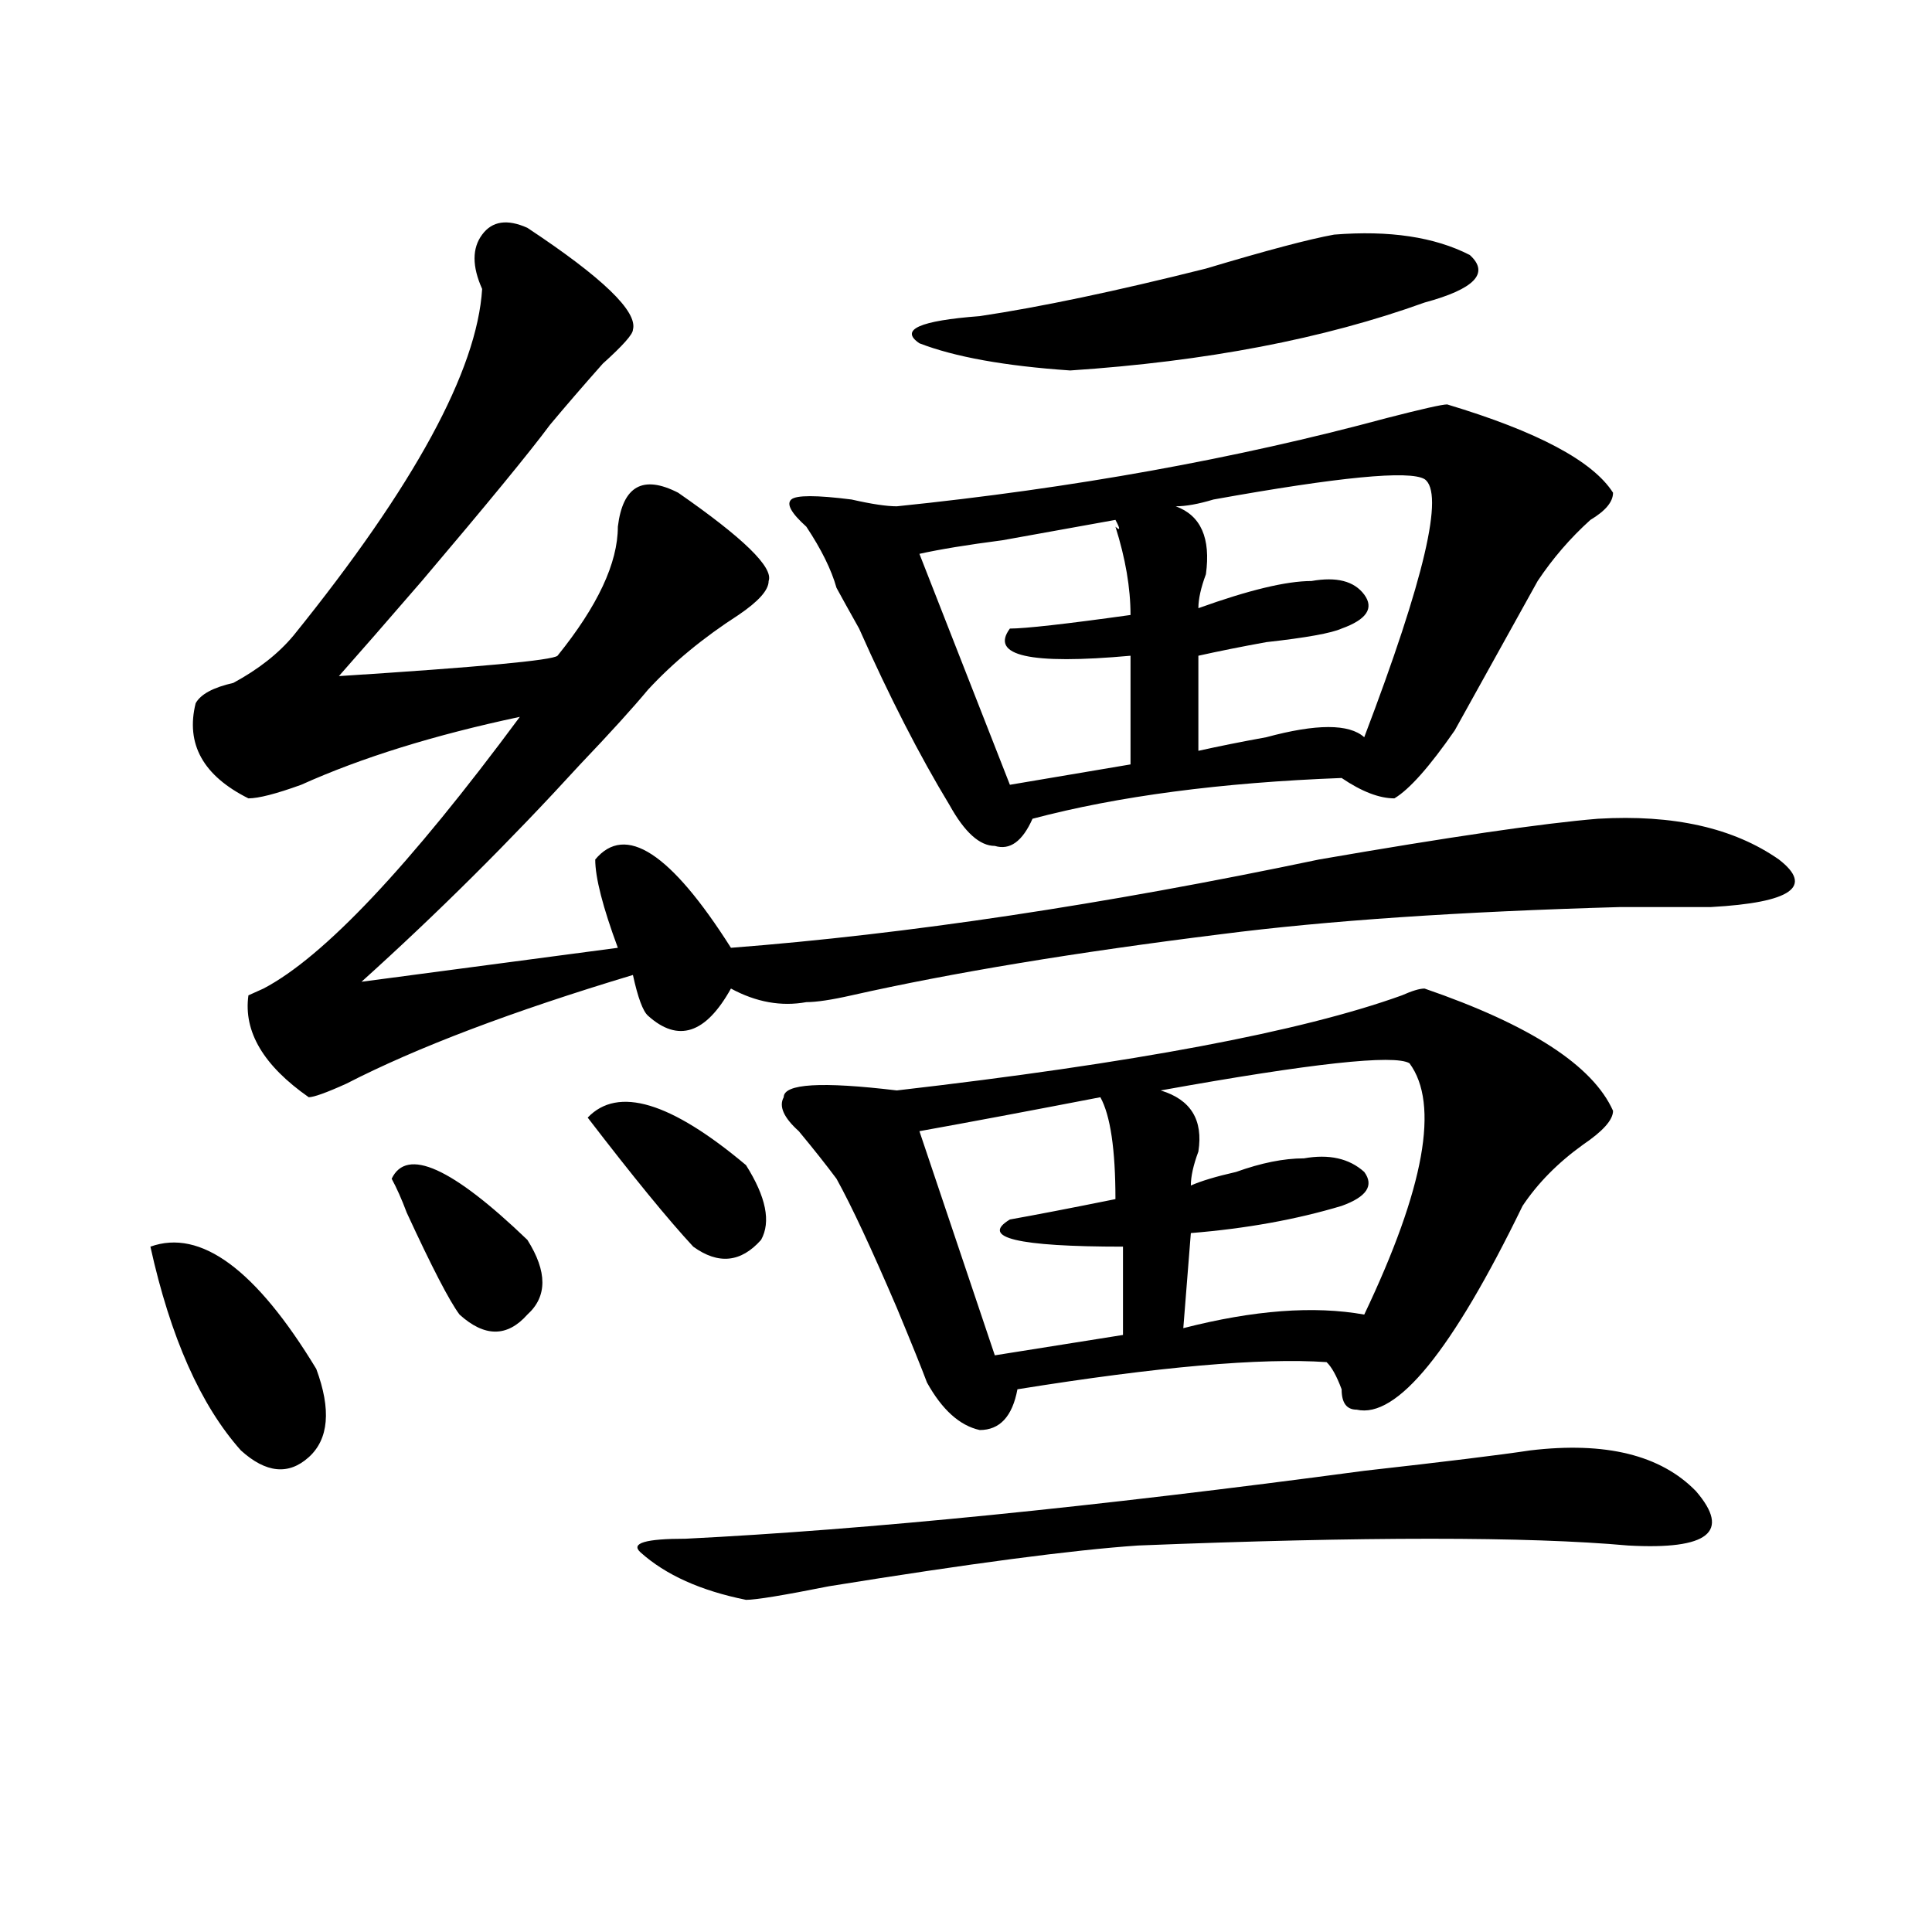 <?xml version="1.0" encoding="utf-8"?>
<!-- Generator: Adobe Illustrator 16.0.0, SVG Export Plug-In . SVG Version: 6.00 Build 0)  -->
<!DOCTYPE svg PUBLIC "-//W3C//DTD SVG 1.1//EN" "http://www.w3.org/Graphics/SVG/1.1/DTD/svg11.dtd">
<svg version="1.1" id="图层_1" xmlns="http://www.w3.org/2000/svg" xmlns:xlink="http://www.w3.org/1999/xlink" x="0px" y="0px"
	 width="1000px" height="1000px" viewBox="0 0 1000 1000" enable-background="new 0 0 1000 1000" xml:space="preserve">
<path d="M77.852,645.266c25.975-9.338,54.633,11.756,85.852,63.281c7.805,21.094,6.463,36.365-3.902,45.703
	c-10.427,9.394-22.134,8.24-35.121-3.516C103.826,727.334,88.217,692.178,77.852,645.266z M827.102,423.781
	c39.023-2.307,70.242,4.725,93.656,21.094c18.17,14.063,6.463,22.303-35.121,24.609c-5.244,0-20.854,0-46.828,0
	c-83.291,2.362-152.191,7.031-206.824,14.063c-75.486,9.394-139.204,19.94-191.215,31.641c-10.427,2.362-18.231,3.516-23.414,3.516
	c-13.049,2.362-26.036,0-39.023-7.031c-13.049,23.456-27.316,28.125-42.926,14.063c-2.622-2.307-5.244-9.338-7.805-21.094
	c-62.438,18.787-111.888,37.519-148.289,56.25c-10.427,4.725-16.951,7.031-19.512,7.031c-23.414-16.369-33.841-33.947-31.219-52.734
	l7.805-3.516c31.219-16.369,75.425-63.281,132.68-140.625c-44.268,9.394-81.949,21.094-113.168,35.156
	c-13.049,4.725-22.134,7.031-27.316,7.031c-23.414-11.7-32.561-28.125-27.316-49.219c2.561-4.669,9.085-8.185,19.512-10.547
	c12.987-7.031,23.414-15.216,31.219-24.609c62.438-77.344,94.937-137.109,97.559-179.297c-5.244-11.7-5.244-21.094,0-28.125
	c5.183-7.031,12.987-8.185,23.414-3.516c39.023,25.818,57.193,43.396,54.633,52.734c0,2.362-5.244,8.24-15.609,17.578
	c-10.427,11.756-19.512,22.303-27.316,31.641c-10.427,14.063-32.561,41.034-66.34,80.859
	c-18.231,21.094-32.561,37.519-42.926,49.219c72.803-4.669,110.546-8.185,113.168-10.547c20.792-25.763,31.219-48.01,31.219-66.797
	c2.561-21.094,12.987-26.916,31.219-17.578c33.779,23.456,49.389,38.672,46.828,45.703c0,4.725-5.244,10.547-15.609,17.578
	c-18.231,11.756-33.841,24.609-46.828,38.672c-7.805,9.394-19.512,22.303-35.121,38.672c-36.463,39.881-74.145,77.344-113.168,112.5
	l132.68-17.578c-7.805-21.094-11.707-36.31-11.707-45.703c15.609-18.731,39.023-3.516,70.242,45.703
	c91.034-7.031,192.495-22.247,304.383-45.703C750.335,433.175,798.443,426.144,827.102,423.781z M202.727,610.109
	c7.805-16.369,31.219-5.822,70.242,31.641c10.365,16.425,10.365,29.334,0,38.672c-10.427,11.756-22.134,11.756-35.121,0
	c-5.244-7.031-14.329-24.609-27.316-52.734C207.909,620.656,205.287,614.834,202.727,610.109z M304.188,578.469
	c15.609-16.369,42.926-8.185,81.949,24.609c10.365,16.425,12.987,29.334,7.805,38.672c-10.427,11.756-22.134,12.909-35.121,3.516
	C345.771,631.203,327.602,608.956,304.188,578.469z M791.98,750.734c39.023-4.669,67.62,2.362,85.852,21.094
	c18.17,21.094,6.463,30.432-35.121,28.125c-52.072-4.669-136.582-4.669-253.652,0c-33.841,2.307-87.193,9.338-159.996,21.094
	c-23.414,4.669-37.743,7.031-42.926,7.031c-23.414-4.725-41.646-12.909-54.633-24.609c-5.244-4.725,2.561-7.031,23.414-7.031
	c93.656-4.669,210.727-16.369,351.211-35.156C747.713,756.612,776.371,753.097,791.98,750.734z M737.348,511.672
	c54.633,18.787,87.132,39.881,97.559,63.281c0,4.725-5.244,10.547-15.609,17.578c-13.049,9.394-23.414,19.94-31.219,31.641
	c-36.463,75.037-65.06,110.193-85.852,105.469c-5.244,0-7.805-3.516-7.805-10.547c-2.622-7.031-5.244-11.7-7.805-14.063
	c-33.841-2.307-87.193,2.362-159.996,14.063c-2.622,14.063-9.146,21.094-19.512,21.094c-10.427-2.307-19.512-10.547-27.316-24.609
	c-2.622-7.031-7.805-19.885-15.609-38.672c-13.049-30.432-23.414-52.734-31.219-66.797c-5.244-7.031-11.707-15.216-19.512-24.609
	c-7.805-7.031-10.427-12.854-7.805-17.578c0-7.031,19.512-8.185,58.535-3.516c122.253-14.063,209.385-30.432,261.457-49.219
	C730.823,512.881,734.726,511.672,737.348,511.672z M749.055,209.328c46.828,14.063,75.425,29.334,85.852,45.703
	c0,4.725-3.902,9.394-11.707,14.063c-10.427,9.394-19.512,19.94-27.316,31.641c-18.231,32.85-32.561,58.612-42.926,77.344
	c-13.049,18.787-23.414,30.487-31.219,35.156c-7.805,0-16.951-3.516-27.316-10.547c-62.438,2.362-115.79,9.394-159.996,21.094
	c-5.244,11.756-11.707,16.425-19.512,14.063c-7.805,0-15.609-7.031-23.414-21.094c-15.609-25.763-31.219-56.25-46.828-91.406
	c-5.244-9.338-9.146-16.369-11.707-21.094c-2.622-9.338-7.805-19.885-15.609-31.641c-7.805-7.031-10.427-11.7-7.805-14.063
	c2.561-2.307,12.987-2.307,31.219,0c10.365,2.362,18.17,3.516,23.414,3.516c91.034-9.338,175.605-24.609,253.652-45.703
	C736.006,211.69,746.433,209.328,749.055,209.328z M690.52,121.438c28.597-2.307,52.011,1.209,70.242,10.547
	c10.365,9.394,2.561,17.578-23.414,24.609c-52.072,18.787-113.168,30.487-183.41,35.156c-33.841-2.307-59.877-7.031-78.047-14.063
	c-10.427-7.031,0-11.7,31.219-14.063c31.219-4.669,70.242-12.854,117.07-24.609C655.398,129.678,677.471,123.8,690.52,121.438z
	 M577.352,269.094c-13.049,2.362-32.561,5.878-58.535,10.547c-18.231,2.362-32.561,4.725-42.926,7.031l46.828,119.531l62.438-10.547
	v-56.25c-52.072,4.725-72.864,0-62.438-14.063c7.805,0,28.597-2.307,62.438-7.031c0-14.063-2.622-29.278-7.805-45.703
	C579.912,274.972,579.912,273.818,577.352,269.094z M569.547,567.922c-36.463,7.031-67.682,12.909-93.656,17.578l39.023,116.016
	l66.34-10.547v-45.703c-54.633,0-74.145-4.669-58.535-14.063c12.987-2.307,31.219-5.822,54.633-10.547
	C577.352,594.894,574.729,577.315,569.547,567.922z M729.543,550.344c-7.805-4.669-50.73,0-128.777,14.063
	c15.609,4.725,22.072,15.271,19.512,31.641c-2.622,7.031-3.902,12.909-3.902,17.578c5.183-2.307,12.987-4.669,23.414-7.031
	c12.987-4.669,24.694-7.031,35.121-7.031c12.987-2.307,23.414,0,31.219,7.031c5.183,7.031,1.28,12.909-11.707,17.578
	c-23.414,7.031-49.45,11.756-78.047,14.063l-3.902,49.219c36.401-9.338,67.62-11.7,93.656-7.031
	C737.348,614.834,745.152,571.438,729.543,550.344z M737.348,248c-7.805-4.669-44.268-1.153-109.266,10.547
	c-7.805,2.362-14.329,3.516-19.512,3.516c12.987,4.725,18.17,16.425,15.609,35.156c-2.622,7.031-3.902,12.909-3.902,17.578
	c25.975-9.338,45.486-14.063,58.535-14.063c12.987-2.307,22.072,0,27.316,7.031c5.183,7.031,1.28,12.909-11.707,17.578
	c-5.244,2.362-18.231,4.725-39.023,7.031c-13.049,2.362-24.756,4.725-35.121,7.031v49.219c10.365-2.307,22.072-4.669,35.121-7.031
	c25.975-7.031,42.926-7.031,50.73,0C737.348,299.581,747.713,255.031,737.348,248z"/>
</svg>
